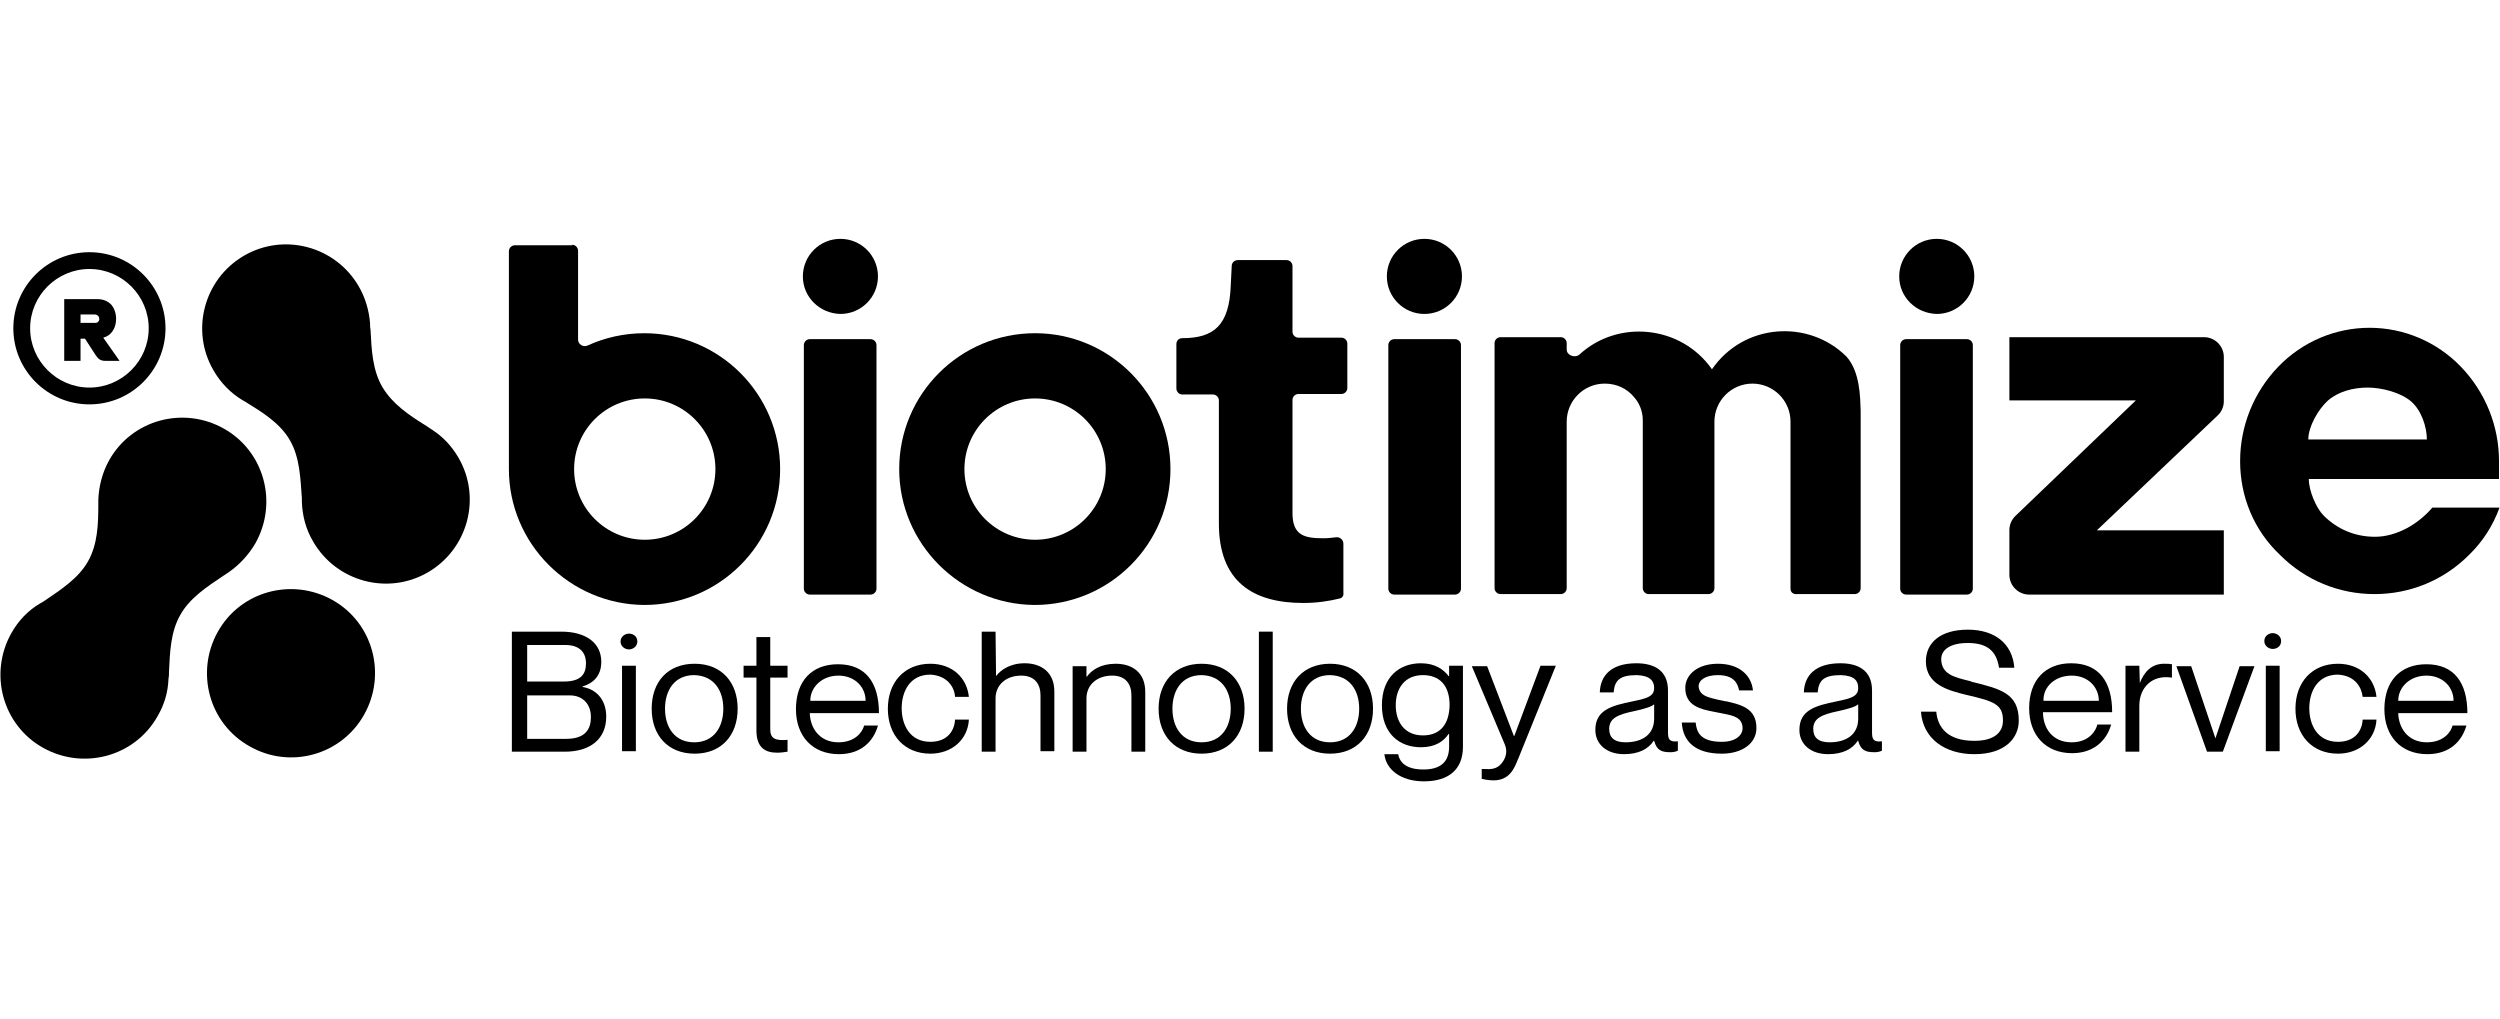 <svg width="314" height="128" viewBox="0 0 314 128" fill="none" xmlns="http://www.w3.org/2000/svg">
<path d="M100.84 34.716C100.84 32.11 102.95 30 105.556 30C108.162 30 110.272 32.11 110.272 34.716C110.272 37.322 108.162 39.432 105.556 39.432C102.95 39.37 100.84 37.322 100.84 34.716Z" fill="black"/>
<path fill-rule="evenodd" clip-rule="evenodd" d="M71.86 30.745C72.294 30.745 72.605 31.117 72.605 31.49V42.66C72.605 43.218 73.225 43.653 73.784 43.404C75.956 42.411 78.376 41.853 80.92 41.853C90.353 41.853 97.985 49.486 97.985 58.918C97.985 68.351 90.353 75.984 80.92 75.984C71.55 75.921 63.917 68.289 63.917 58.918C63.917 58.794 63.917 58.67 63.917 58.546V31.552C63.917 31.117 64.289 30.807 64.662 30.807H71.86V30.745ZM72.108 58.918C72.108 63.821 76.08 67.792 80.982 67.792C85.885 67.792 89.856 63.821 89.856 58.918C89.856 54.016 85.885 50.044 80.982 50.044C76.08 50.044 72.108 54.016 72.108 58.918Z" fill="black"/>
<path d="M168.232 75.176C166.991 75.486 165.44 75.734 163.702 75.734C157.372 75.734 153.091 73.066 153.091 65.743V50.292C153.091 49.857 152.718 49.547 152.346 49.547H148.499C148.064 49.547 147.754 49.175 147.754 48.802V43.217C147.754 42.783 148.064 42.473 148.499 42.473C152.47 42.473 154.394 40.859 154.58 35.895L154.704 33.413C154.704 32.978 155.076 32.668 155.449 32.668H161.592C162.027 32.668 162.337 33.04 162.337 33.413V41.666C162.337 42.1 162.709 42.411 163.082 42.411H168.48C168.915 42.411 169.225 42.783 169.225 43.155V48.74C169.225 49.175 168.853 49.485 168.48 49.485H163.082C162.647 49.485 162.337 49.857 162.337 50.23V64.44C162.337 67.295 163.888 67.605 166.246 67.605C166.805 67.605 167.301 67.543 167.798 67.481C168.294 67.419 168.729 67.791 168.729 68.288V74.431C168.791 74.803 168.604 75.114 168.232 75.176Z" fill="black"/>
<path d="M109.341 74.68C109.776 74.68 110.086 74.308 110.086 73.936V43.342C110.086 42.908 109.714 42.598 109.341 42.598H101.709C101.274 42.598 100.964 42.97 100.964 43.342V73.936C100.964 74.37 101.336 74.68 101.709 74.68H109.341Z" fill="black"/>
<path d="M183.498 73.936C183.498 74.37 183.125 74.68 182.753 74.68H175.12C174.686 74.68 174.375 74.308 174.375 73.936V43.342C174.375 42.908 174.748 42.598 175.12 42.598H182.753C183.187 42.598 183.498 42.97 183.498 43.342V73.936Z" fill="black"/>
<path d="M247.043 74.68C247.477 74.68 247.787 74.308 247.787 73.936V43.342C247.787 42.908 247.415 42.598 247.043 42.598H239.41C238.975 42.598 238.665 42.97 238.665 43.342V73.936C238.665 74.37 239.037 74.68 239.41 74.68H247.043Z" fill="black"/>
<path fill-rule="evenodd" clip-rule="evenodd" d="M147.009 58.918C147.009 68.35 139.376 75.983 129.944 75.983C120.574 75.921 112.941 68.288 112.941 58.918C112.941 49.485 120.574 41.852 130.006 41.852C139.376 41.852 147.009 49.485 147.009 58.918ZM121.132 58.918C121.132 63.82 125.104 67.792 130.006 67.792C134.909 67.792 138.88 63.82 138.88 58.918C138.88 54.015 134.909 50.044 130.006 50.044C125.104 50.044 121.132 54.015 121.132 58.918Z" fill="black"/>
<path d="M276.829 42.349C278.194 42.349 279.311 43.466 279.311 44.831V50.416C279.311 51.098 279.001 51.781 278.504 52.215L263.363 66.612H279.311V74.68H254.861C253.496 74.68 252.379 73.562 252.379 72.197V66.612C252.379 65.93 252.627 65.309 253.124 64.813L268.265 50.292H252.379V42.349H276.829Z" fill="black"/>
<path fill-rule="evenodd" clip-rule="evenodd" d="M281.359 57.925C281.359 53.457 283.096 49.237 286.137 46.072C289.178 42.907 293.336 41.17 297.617 41.17C301.899 41.17 306.057 42.907 309.098 46.072C312.138 49.237 313.876 53.457 313.876 57.925V60.159H289.985C289.985 61.648 290.915 63.82 291.846 64.751C293.584 66.489 295.818 67.419 298.3 67.419C301.03 67.419 303.761 65.806 305.498 63.758H313.938C313.131 65.992 311.828 68.04 310.091 69.715C306.926 72.88 302.706 74.618 298.238 74.618C293.77 74.618 289.55 72.88 286.385 69.715C283.096 66.613 281.359 62.393 281.359 57.925ZM289.923 55.194C289.923 53.581 291.164 51.409 292.405 50.292C293.708 49.175 295.57 48.679 297.369 48.679C299.169 48.679 301.527 49.299 302.83 50.416C304.133 51.533 304.816 53.643 304.816 55.194H289.923Z" fill="black"/>
<path d="M178.906 30C176.299 30 174.189 32.11 174.189 34.716C174.189 37.322 176.299 39.432 178.906 39.432C181.512 39.432 183.622 37.322 183.622 34.716C183.622 32.11 181.512 30 178.906 30Z" fill="black"/>
<path d="M238.541 34.716C238.541 32.11 240.65 30 243.257 30C245.863 30 247.973 32.11 247.973 34.716C247.973 37.322 245.863 39.432 243.257 39.432C240.65 39.37 238.541 37.322 238.541 34.716Z" fill="black"/>
<path d="M224.888 73.935V52.96C224.888 50.292 222.717 48.182 220.11 48.182C217.442 48.182 215.332 50.354 215.332 52.96V73.873C215.332 74.307 214.96 74.617 214.587 74.617H207.079C206.644 74.617 206.334 74.245 206.334 73.873V52.774C206.334 51.657 205.9 50.602 205.217 49.857C204.348 48.802 203.045 48.182 201.556 48.182C198.887 48.182 196.777 50.354 196.777 52.96V73.873C196.777 74.307 196.405 74.617 196.033 74.617H188.462C188.028 74.617 187.717 74.245 187.717 73.873V43.093C187.717 42.659 188.09 42.349 188.462 42.349H196.033C196.467 42.349 196.777 42.721 196.777 43.093V43.9C196.777 44.645 197.832 45.017 198.391 44.521C203.169 40.115 211.112 40.797 215.022 46.382C218.993 40.611 227.122 40.053 231.901 44.769C233.638 46.693 233.638 49.919 233.7 51.595V51.781V73.873C233.7 74.307 233.328 74.617 232.956 74.617H225.757C225.199 74.68 224.888 74.369 224.888 73.935Z" fill="black"/>
<path d="M36.427 55.319C35.186 53.147 32.952 51.782 30.842 50.479C30.718 50.417 30.531 50.292 30.407 50.23C28.98 49.362 27.739 48.121 26.808 46.507C23.892 41.481 25.629 35.027 30.655 32.11C35.682 29.194 42.136 30.931 45.052 35.958C45.921 37.447 46.355 39.06 46.48 40.612C46.48 40.922 46.48 41.17 46.542 41.481C46.666 43.963 46.79 46.507 48.031 48.617C49.272 50.727 51.382 52.154 53.492 53.457C53.74 53.644 53.988 53.768 54.236 53.954C55.602 54.823 56.719 56.002 57.587 57.491C60.504 62.517 58.767 68.971 53.74 71.888C48.714 74.804 42.26 73.067 39.343 68.04C38.412 66.489 37.978 64.751 37.916 63.076C37.916 62.89 37.916 62.704 37.916 62.58C37.73 60.097 37.668 57.491 36.427 55.319Z" fill="black"/>
<path d="M11.046 70.522C12.287 68.351 12.349 65.744 12.349 63.262C12.349 63.076 12.349 62.89 12.349 62.766C12.411 61.09 12.845 59.353 13.714 57.801C16.569 52.713 23.023 50.975 28.111 53.83C33.2 56.684 34.937 63.138 32.083 68.227C31.214 69.716 30.097 70.895 28.794 71.826C28.546 72.012 28.297 72.136 28.049 72.322C26.001 73.687 23.829 75.115 22.65 77.225C21.409 79.396 21.347 81.941 21.223 84.423C21.223 84.733 21.223 84.981 21.161 85.292C21.099 86.905 20.665 88.457 19.796 89.946C16.941 95.034 10.487 96.772 5.399 93.917C0.31 91.063 -1.427 84.609 1.427 79.521C2.296 77.969 3.537 76.666 5.027 75.797C5.151 75.735 5.337 75.611 5.461 75.549C7.633 74.06 9.805 72.695 11.046 70.522Z" fill="black"/>
<path d="M31.338 93.731C26.249 90.877 24.512 84.423 27.366 79.334C30.221 74.246 36.675 72.508 41.763 75.363C46.852 78.217 48.589 84.671 45.735 89.76C42.88 94.848 36.426 96.648 31.338 93.731Z" fill="black"/>
<path fill-rule="evenodd" clip-rule="evenodd" d="M14.583 40.053C14.583 41.232 13.963 42.162 12.97 42.411L15.018 45.327H13.28C12.597 45.327 12.349 45.079 12.039 44.645L10.674 42.535H10.115V45.327H8.067V37.57H12.225C12.97 37.57 13.528 37.819 13.963 38.253C14.335 38.687 14.583 39.308 14.583 40.053ZM12.473 40.053C12.473 39.742 12.225 39.494 11.853 39.494H10.115V40.549H11.853C12.225 40.611 12.473 40.363 12.473 40.053Z" fill="black"/>
<path fill-rule="evenodd" clip-rule="evenodd" d="M1.675 41.232C1.675 35.958 5.957 31.676 11.232 31.676C16.506 31.676 20.788 35.958 20.788 41.232C20.788 46.507 16.506 50.789 11.232 50.789C5.957 50.789 1.675 46.507 1.675 41.232ZM11.232 33.786C7.136 33.786 3.785 37.137 3.785 41.232C3.785 45.328 7.136 48.679 11.232 48.679C15.328 48.679 18.678 45.328 18.678 41.232C18.678 37.137 15.328 33.786 11.232 33.786Z" fill="black"/>
<path d="M247.414 85.54L247.601 85.602L247.725 85.664H247.787C251.262 86.533 253.558 87.091 253.558 90.504C253.558 92.676 251.882 94.724 247.973 94.724C244.312 94.724 241.519 92.8 241.271 89.387H243.195C243.381 91.435 244.684 93.048 247.973 93.048C250.641 93.048 251.572 91.869 251.572 90.504C251.572 88.456 250.455 88.084 246.98 87.277C244.684 86.719 241.892 85.974 241.892 83.058C241.892 80.699 243.753 79.086 247.166 79.086C250.455 79.086 252.751 80.761 252.999 83.864H251.076C250.765 81.816 249.648 80.761 247.166 80.761C244.994 80.761 243.815 81.568 243.815 82.809C243.877 84.671 245.367 85.043 247.414 85.54Z" fill="black"/>
<path fill-rule="evenodd" clip-rule="evenodd" d="M75.522 83.119C75.522 80.761 73.598 79.334 70.495 79.334H64.29V94.413H70.93C74.156 94.413 76.142 92.8 76.142 90.007C76.142 87.773 74.777 86.532 73.163 86.284V86.222C74.405 85.85 75.522 84.981 75.522 83.119ZM66.213 85.602V81.01H70.992C72.791 81.01 73.598 81.94 73.598 83.305C73.598 84.671 72.977 85.602 70.805 85.602H66.213ZM66.213 87.339H71.55C73.163 87.339 74.218 88.394 74.218 90.07C74.218 91.497 73.598 92.8 71.116 92.8H66.213V87.339Z" fill="black"/>
<path d="M78.996 81.568C79.493 81.568 80.051 81.195 80.051 80.575C80.051 79.892 79.493 79.582 78.996 79.582C78.5 79.582 77.941 79.954 77.941 80.575C77.941 81.195 78.5 81.568 78.996 81.568Z" fill="black"/>
<path d="M78.127 83.616V94.352H79.865V83.616H78.127Z" fill="black"/>
<path fill-rule="evenodd" clip-rule="evenodd" d="M81.851 89.014C81.851 92.365 83.899 94.661 87.25 94.661C90.601 94.661 92.649 92.365 92.649 89.014C92.649 85.663 90.601 83.367 87.25 83.367C83.837 83.367 81.851 85.663 81.851 89.014ZM90.849 89.014C90.849 91.31 89.67 93.234 87.188 93.234C84.706 93.234 83.527 91.31 83.527 89.014C83.527 86.718 84.706 84.794 87.188 84.794C89.67 84.856 90.849 86.718 90.849 89.014Z" fill="black"/>
<path d="M98.916 85.105V83.616H96.744V80.017H95.007V83.616H93.393V85.105H95.007V91.745C95.007 93.917 96.124 94.538 97.613 94.538C98.047 94.538 98.544 94.475 98.916 94.413V92.924C97.427 93.048 96.744 92.8 96.744 91.621V85.105H98.916Z" fill="black"/>
<path fill-rule="evenodd" clip-rule="evenodd" d="M101.709 89.449C101.709 91.373 102.888 93.234 105.308 93.234C107.48 93.234 108.349 91.869 108.535 91.125H110.272C109.714 93.11 108.162 94.724 105.37 94.724C102.019 94.724 99.971 92.428 99.971 89.077C99.971 85.478 102.019 83.43 105.246 83.43C108.721 83.43 110.396 85.726 110.396 89.573H101.709V89.449ZM108.721 88.022C108.721 86.284 107.356 84.857 105.308 84.857C103.26 84.857 101.771 86.284 101.771 88.022H108.721Z" fill="black"/>
<path d="M119.953 87.525H121.691C121.443 85.105 119.581 83.367 116.85 83.367C113.624 83.367 111.514 85.663 111.514 89.014C111.514 92.365 113.624 94.661 116.85 94.661C119.581 94.661 121.567 92.862 121.691 90.379H119.953C119.891 91.683 119.084 93.172 116.85 93.172C114.244 93.172 113.251 91 113.251 88.952C113.251 86.904 114.244 84.732 116.85 84.732C119.022 84.856 119.891 86.346 119.953 87.525Z" fill="black"/>
<path d="M125.103 84.919C125.662 84.174 126.841 83.305 128.703 83.305C130.688 83.305 132.426 84.361 132.426 86.843V94.351H130.688V87.339C130.688 85.974 130.006 84.857 128.268 84.857C126.344 84.857 125.041 86.036 125.041 87.712V94.413H123.304V79.334H125.041L125.103 84.919Z" fill="black"/>
<path d="M140.121 83.367C138.259 83.367 137.08 84.174 136.522 84.981H136.46V83.677H134.722V94.413H136.46V87.711C136.46 86.036 137.763 84.856 139.687 84.856C141.424 84.856 142.107 85.974 142.107 87.339V94.413H143.844V86.904C143.844 84.422 142.169 83.367 140.121 83.367Z" fill="black"/>
<path fill-rule="evenodd" clip-rule="evenodd" d="M145.52 89.014C145.52 92.365 147.567 94.661 150.918 94.661C154.269 94.661 156.317 92.365 156.317 89.014C156.317 85.663 154.269 83.367 150.918 83.367C147.567 83.367 145.52 85.663 145.52 89.014ZM154.58 89.014C154.58 91.31 153.401 93.234 150.918 93.234C148.436 93.234 147.257 91.31 147.257 89.014C147.257 86.718 148.436 84.794 150.918 84.794C153.401 84.856 154.58 86.718 154.58 89.014Z" fill="black"/>
<path d="M158.117 79.334V94.413H159.855V79.334H158.117Z" fill="black"/>
<path fill-rule="evenodd" clip-rule="evenodd" d="M161.654 89.014C161.654 92.365 163.702 94.661 167.053 94.661C170.404 94.661 172.452 92.365 172.452 89.014C172.452 85.663 170.404 83.367 167.053 83.367C163.702 83.367 161.654 85.663 161.654 89.014ZM170.714 89.014C170.714 91.31 169.535 93.234 167.053 93.234C164.571 93.234 163.392 91.31 163.392 89.014C163.392 86.718 164.571 84.794 167.053 84.794C169.535 84.856 170.714 86.718 170.714 89.014Z" fill="black"/>
<path fill-rule="evenodd" clip-rule="evenodd" d="M182.008 83.616V84.919H181.946C181.326 84.112 180.271 83.306 178.471 83.306C175.741 83.306 173.569 85.043 173.569 88.58C173.569 92.118 175.741 93.855 178.471 93.855C180.271 93.855 181.326 93.11 181.946 92.18H182.008V93.793C182.008 95.779 180.829 96.648 178.781 96.648C176.734 96.648 175.803 95.841 175.617 94.724H173.879C174.065 96.585 175.865 98.137 178.844 98.137C181.884 98.137 183.746 96.71 183.746 93.793V83.616H182.008ZM178.719 92.366C176.423 92.366 175.306 90.69 175.306 88.58C175.306 86.471 176.423 84.795 178.719 84.795C180.767 84.795 182.07 86.036 182.07 88.58C182.008 91.125 180.767 92.366 178.719 92.366Z" fill="black"/>
<path d="M193.488 83.616H195.412L190.696 95.283L190.634 95.407C190.2 96.524 189.579 98.013 187.593 98.013C186.911 98.013 186.414 97.889 186.104 97.827V96.586H186.352C187.283 96.648 187.966 96.586 188.524 95.965C188.958 95.469 189.455 94.6 189.021 93.545L184.863 83.678H186.787L190.137 92.428H190.2L193.488 83.616Z" fill="black"/>
<path fill-rule="evenodd" clip-rule="evenodd" d="M207.761 86.408C207.761 87.463 206.892 87.712 205.093 88.084C202.238 88.642 200.376 89.263 200.376 91.683C200.376 93.483 201.804 94.724 203.976 94.724C205.775 94.724 207.016 94.103 207.699 93.048H207.761C208.071 94.227 208.692 94.476 209.747 94.476C210.057 94.476 210.305 94.476 210.74 94.29V93.11C209.623 93.234 209.499 92.8 209.499 91.931V86.719C209.499 84.112 207.637 83.306 205.527 83.306C202.362 83.306 200.997 84.857 200.935 86.967H202.673C202.797 85.415 203.479 84.795 205.589 84.795C207.265 84.857 207.761 85.54 207.761 86.408ZM204.162 93.234C202.735 93.234 202.114 92.614 202.114 91.559C202.114 90.256 203.107 89.759 205.217 89.325C206.396 89.077 207.451 88.766 207.761 88.456V90.256C207.761 92.304 206.21 93.234 204.162 93.234Z" fill="black"/>
<path d="M215.828 87.897C216.015 87.959 216.263 87.959 216.449 88.021C216.573 88.083 216.697 88.083 216.821 88.083C218.683 88.518 220.607 88.952 220.607 91.434C220.607 93.42 218.745 94.661 216.263 94.661C212.912 94.661 211.36 93.11 211.236 90.752H212.974C213.098 91.931 213.532 93.172 216.263 93.172C218.124 93.172 218.869 92.241 218.869 91.496C218.869 90.131 217.752 89.883 216.449 89.635C216.263 89.573 216.077 89.573 215.828 89.511C215.642 89.449 215.394 89.449 215.208 89.387C213.594 89.076 211.671 88.642 211.671 86.408C211.671 84.732 213.222 83.367 215.766 83.367C218.497 83.367 219.986 84.856 220.172 86.718H218.435C218.249 85.912 217.876 84.794 215.766 84.794C214.215 84.794 213.346 85.415 213.346 86.222C213.47 87.401 214.525 87.587 215.828 87.897Z" fill="black"/>
<path fill-rule="evenodd" clip-rule="evenodd" d="M233.39 86.408C233.39 87.463 232.521 87.712 230.722 88.084C227.867 88.642 226.005 89.263 226.005 91.683C226.005 93.483 227.433 94.724 229.605 94.724C231.404 94.724 232.645 94.103 233.328 93.048H233.39C233.7 94.227 234.321 94.476 235.376 94.476C235.686 94.476 235.934 94.476 236.369 94.29V93.11C235.252 93.234 235.127 92.8 235.127 91.931V86.719C235.127 84.112 233.266 83.306 231.156 83.306C227.991 83.306 226.626 84.857 226.564 86.967H228.301C228.426 85.415 229.108 84.795 231.218 84.795C232.956 84.857 233.39 85.54 233.39 86.408ZM229.791 93.234C228.363 93.234 227.743 92.614 227.743 91.559C227.743 90.256 228.736 89.759 230.846 89.325C232.025 89.077 233.08 88.766 233.39 88.456V90.256C233.39 92.304 231.839 93.234 229.791 93.234Z" fill="black"/>
<path fill-rule="evenodd" clip-rule="evenodd" d="M260.198 93.234C257.778 93.234 256.599 91.435 256.599 89.449H265.287C265.287 85.602 263.611 83.306 260.136 83.306C256.909 83.306 254.861 85.415 254.861 88.953C254.861 92.304 256.909 94.6 260.26 94.6C262.991 94.6 264.604 92.986 265.162 91.001H263.425C263.239 91.807 262.37 93.234 260.198 93.234ZM260.198 84.857C262.246 84.857 263.611 86.284 263.611 88.022H256.661C256.599 86.284 258.088 84.857 260.198 84.857Z" fill="black"/>
<path d="M268.762 85.787C269.32 84.36 270.251 83.367 271.802 83.367C272.237 83.367 272.485 83.367 272.795 83.429V85.105H272.733C270.313 84.732 268.699 86.346 268.699 88.642V94.413H266.962V83.615H268.699L268.762 85.787Z" fill="black"/>
<path d="M277.201 94.413H279.187L283.158 83.678H281.297L278.256 92.738L275.215 83.678H273.354L277.201 94.413Z" fill="black"/>
<path d="M286.509 80.513C286.509 81.196 285.951 81.506 285.454 81.506C284.958 81.506 284.399 81.134 284.399 80.513C284.399 79.831 285.02 79.52 285.454 79.52C285.951 79.52 286.509 79.893 286.509 80.513Z" fill="black"/>
<path d="M296.749 87.525H298.486C298.238 85.105 296.376 83.367 293.646 83.367C290.419 83.367 288.309 85.663 288.309 89.014C288.309 92.365 290.419 94.661 293.646 94.661C296.376 94.661 298.362 92.862 298.486 90.379H296.749C296.687 91.683 295.88 93.172 293.646 93.172C291.04 93.172 290.047 91 290.047 88.952C290.047 86.904 291.04 84.732 293.646 84.732C295.818 84.856 296.625 86.346 296.749 87.525Z" fill="black"/>
<path fill-rule="evenodd" clip-rule="evenodd" d="M301.217 89.449C301.217 91.373 302.396 93.234 304.816 93.234C306.988 93.234 307.856 91.869 308.043 91.125H309.78C309.222 93.11 307.67 94.724 304.878 94.724C301.527 94.724 299.479 92.428 299.479 89.077C299.479 85.478 301.527 83.43 304.754 83.43C308.229 83.43 309.904 85.726 309.904 89.573H301.217V89.449ZM308.167 88.022C308.167 86.284 306.802 84.857 304.754 84.857C302.706 84.857 301.217 86.284 301.217 88.022H308.167Z" fill="black"/>
<path d="M284.586 94.414V83.616H286.323V94.352H284.586V94.414Z" fill="black"/>
</svg>
